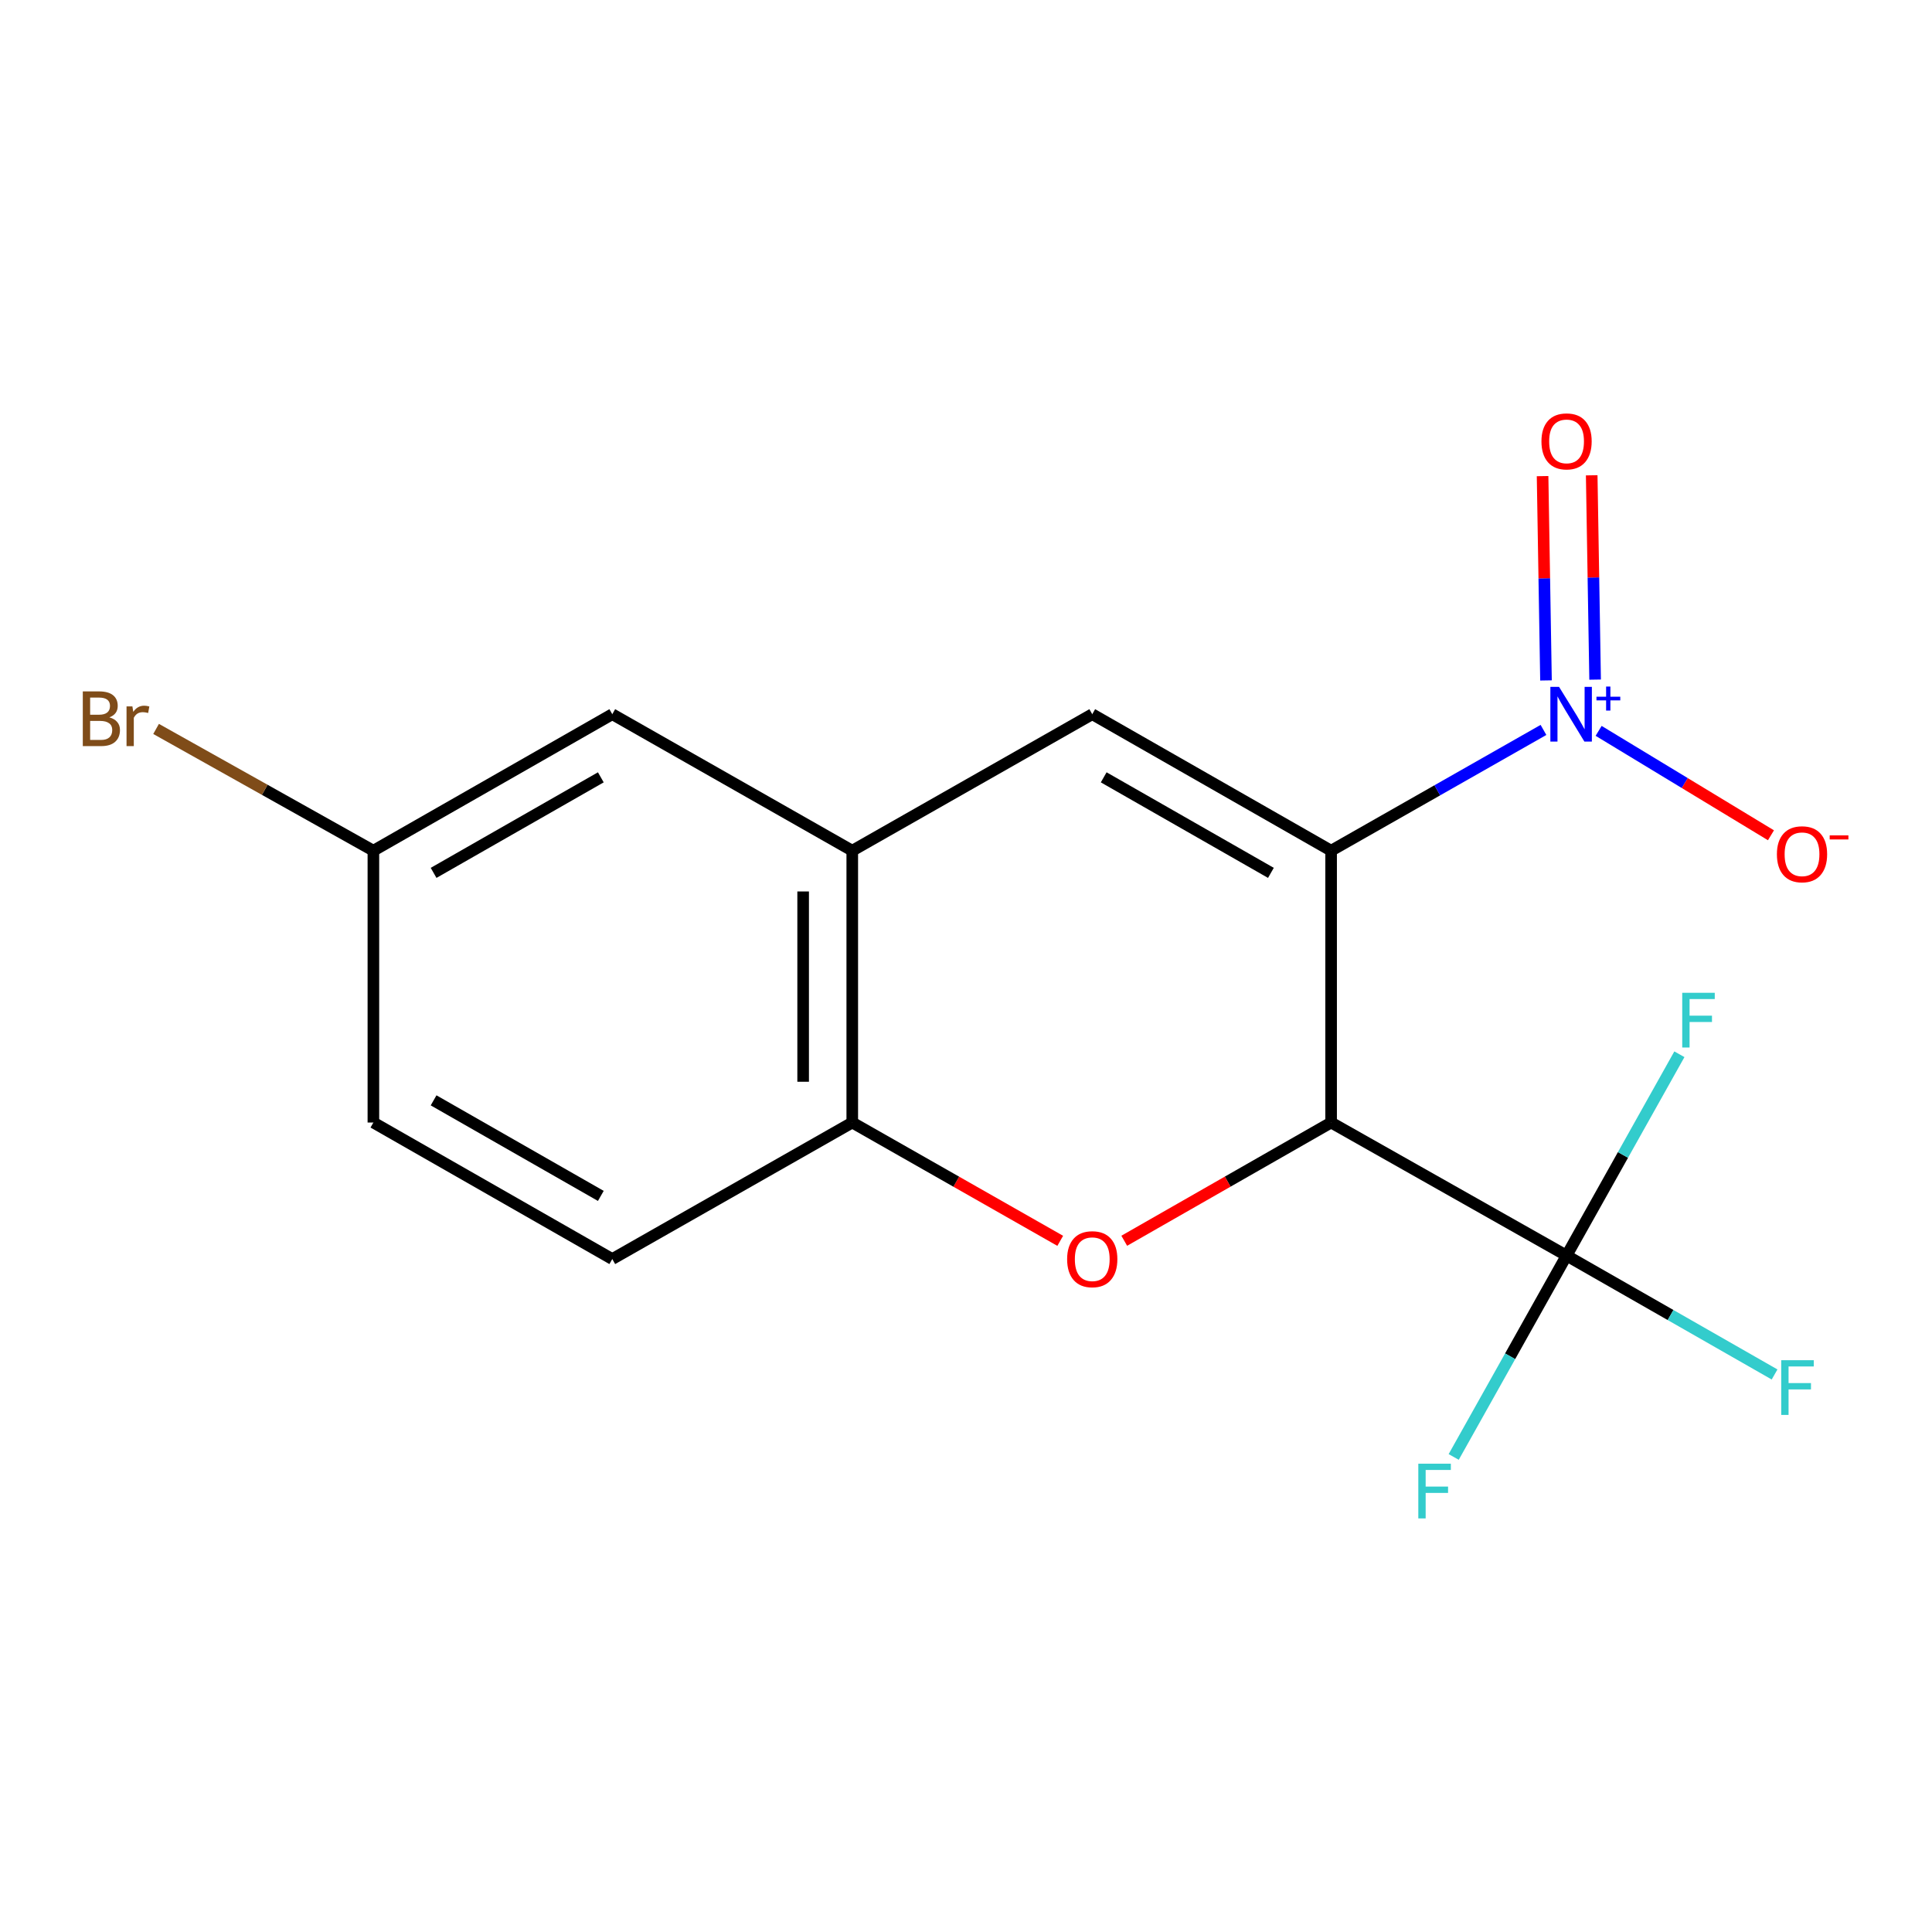 <?xml version='1.0' encoding='iso-8859-1'?>
<svg version='1.1' baseProfile='full'
              xmlns='http://www.w3.org/2000/svg'
                      xmlns:rdkit='http://www.rdkit.org/xml'
                      xmlns:xlink='http://www.w3.org/1999/xlink'
                  xml:space='preserve'
width='1000px' height='1000px' viewBox='0 0 1000 1000'>
<!-- END OF HEADER -->
<rect style='opacity:1.0;fill:#FFFFFF;stroke:none' width='1000' height='1000' x='0' y='0'> </rect>
<path class='bond-0' d='M 688.982,440.317 L 688.982,581.018' style='fill:none;fill-rule:evenodd;stroke:#000000;stroke-width:6px;stroke-linecap:butt;stroke-linejoin:miter;stroke-opacity:1' />
<path class='bond-1' d='M 688.982,440.317 L 743.94,409.063' style='fill:none;fill-rule:evenodd;stroke:#000000;stroke-width:6px;stroke-linecap:butt;stroke-linejoin:miter;stroke-opacity:1' />
<path class='bond-1' d='M 743.94,409.063 L 798.899,377.81' style='fill:none;fill-rule:evenodd;stroke:#0000FF;stroke-width:6px;stroke-linecap:butt;stroke-linejoin:miter;stroke-opacity:1' />
<path class='bond-3' d='M 688.982,440.317 L 565.346,369.67' style='fill:none;fill-rule:evenodd;stroke:#000000;stroke-width:6px;stroke-linecap:butt;stroke-linejoin:miter;stroke-opacity:1' />
<path class='bond-3' d='M 657.821,451.798 L 571.276,402.345' style='fill:none;fill-rule:evenodd;stroke:#000000;stroke-width:6px;stroke-linecap:butt;stroke-linejoin:miter;stroke-opacity:1' />
<path class='bond-2' d='M 688.982,581.018 L 635.444,611.616' style='fill:none;fill-rule:evenodd;stroke:#000000;stroke-width:6px;stroke-linecap:butt;stroke-linejoin:miter;stroke-opacity:1' />
<path class='bond-2' d='M 635.444,611.616 L 581.907,642.215' style='fill:none;fill-rule:evenodd;stroke:#FF0000;stroke-width:6px;stroke-linecap:butt;stroke-linejoin:miter;stroke-opacity:1' />
<path class='bond-4' d='M 688.982,581.018 L 810.852,649.899' style='fill:none;fill-rule:evenodd;stroke:#000000;stroke-width:6px;stroke-linecap:butt;stroke-linejoin:miter;stroke-opacity:1' />
<path class='bond-7' d='M 827.445,378.294 L 872.045,405.318' style='fill:none;fill-rule:evenodd;stroke:#0000FF;stroke-width:6px;stroke-linecap:butt;stroke-linejoin:miter;stroke-opacity:1' />
<path class='bond-7' d='M 872.045,405.318 L 916.645,432.342' style='fill:none;fill-rule:evenodd;stroke:#FF0000;stroke-width:6px;stroke-linecap:butt;stroke-linejoin:miter;stroke-opacity:1' />
<path class='bond-8' d='M 825.628,351.765 L 824.745,298.89' style='fill:none;fill-rule:evenodd;stroke:#0000FF;stroke-width:6px;stroke-linecap:butt;stroke-linejoin:miter;stroke-opacity:1' />
<path class='bond-8' d='M 824.745,298.89 L 823.862,246.014' style='fill:none;fill-rule:evenodd;stroke:#FF0000;stroke-width:6px;stroke-linecap:butt;stroke-linejoin:miter;stroke-opacity:1' />
<path class='bond-8' d='M 800.204,352.19 L 799.321,299.314' style='fill:none;fill-rule:evenodd;stroke:#0000FF;stroke-width:6px;stroke-linecap:butt;stroke-linejoin:miter;stroke-opacity:1' />
<path class='bond-8' d='M 799.321,299.314 L 798.438,246.439' style='fill:none;fill-rule:evenodd;stroke:#FF0000;stroke-width:6px;stroke-linecap:butt;stroke-linejoin:miter;stroke-opacity:1' />
<path class='bond-17' d='M 548.774,642.252 L 494.953,611.635' style='fill:none;fill-rule:evenodd;stroke:#FF0000;stroke-width:6px;stroke-linecap:butt;stroke-linejoin:miter;stroke-opacity:1' />
<path class='bond-17' d='M 494.953,611.635 L 441.131,581.018' style='fill:none;fill-rule:evenodd;stroke:#000000;stroke-width:6px;stroke-linecap:butt;stroke-linejoin:miter;stroke-opacity:1' />
<path class='bond-5' d='M 565.346,369.67 L 441.131,440.317' style='fill:none;fill-rule:evenodd;stroke:#000000;stroke-width:6px;stroke-linecap:butt;stroke-linejoin:miter;stroke-opacity:1' />
<path class='bond-11' d='M 810.852,649.899 L 781.642,702.008' style='fill:none;fill-rule:evenodd;stroke:#000000;stroke-width:6px;stroke-linecap:butt;stroke-linejoin:miter;stroke-opacity:1' />
<path class='bond-11' d='M 781.642,702.008 L 752.432,754.116' style='fill:none;fill-rule:evenodd;stroke:#33CCCC;stroke-width:6px;stroke-linecap:butt;stroke-linejoin:miter;stroke-opacity:1' />
<path class='bond-12' d='M 810.852,649.899 L 864.684,680.661' style='fill:none;fill-rule:evenodd;stroke:#000000;stroke-width:6px;stroke-linecap:butt;stroke-linejoin:miter;stroke-opacity:1' />
<path class='bond-12' d='M 864.684,680.661 L 918.516,711.423' style='fill:none;fill-rule:evenodd;stroke:#33CCCC;stroke-width:6px;stroke-linecap:butt;stroke-linejoin:miter;stroke-opacity:1' />
<path class='bond-13' d='M 810.852,649.899 L 840.051,597.79' style='fill:none;fill-rule:evenodd;stroke:#000000;stroke-width:6px;stroke-linecap:butt;stroke-linejoin:miter;stroke-opacity:1' />
<path class='bond-13' d='M 840.051,597.79 L 869.249,545.682' style='fill:none;fill-rule:evenodd;stroke:#33CCCC;stroke-width:6px;stroke-linecap:butt;stroke-linejoin:miter;stroke-opacity:1' />
<path class='bond-6' d='M 441.131,440.317 L 441.131,581.018' style='fill:none;fill-rule:evenodd;stroke:#000000;stroke-width:6px;stroke-linecap:butt;stroke-linejoin:miter;stroke-opacity:1' />
<path class='bond-6' d='M 415.704,461.422 L 415.704,559.913' style='fill:none;fill-rule:evenodd;stroke:#000000;stroke-width:6px;stroke-linecap:butt;stroke-linejoin:miter;stroke-opacity:1' />
<path class='bond-9' d='M 441.131,440.317 L 316.916,369.67' style='fill:none;fill-rule:evenodd;stroke:#000000;stroke-width:6px;stroke-linecap:butt;stroke-linejoin:miter;stroke-opacity:1' />
<path class='bond-10' d='M 441.131,581.018 L 316.916,651.679' style='fill:none;fill-rule:evenodd;stroke:#000000;stroke-width:6px;stroke-linecap:butt;stroke-linejoin:miter;stroke-opacity:1' />
<path class='bond-14' d='M 316.916,369.67 L 193.266,440.317' style='fill:none;fill-rule:evenodd;stroke:#000000;stroke-width:6px;stroke-linecap:butt;stroke-linejoin:miter;stroke-opacity:1' />
<path class='bond-14' d='M 310.983,402.346 L 224.428,451.799' style='fill:none;fill-rule:evenodd;stroke:#000000;stroke-width:6px;stroke-linecap:butt;stroke-linejoin:miter;stroke-opacity:1' />
<path class='bond-18' d='M 316.916,651.679 L 193.266,581.018' style='fill:none;fill-rule:evenodd;stroke:#000000;stroke-width:6px;stroke-linecap:butt;stroke-linejoin:miter;stroke-opacity:1' />
<path class='bond-18' d='M 310.985,619.003 L 224.43,569.54' style='fill:none;fill-rule:evenodd;stroke:#000000;stroke-width:6px;stroke-linecap:butt;stroke-linejoin:miter;stroke-opacity:1' />
<path class='bond-15' d='M 193.266,440.317 L 193.266,581.018' style='fill:none;fill-rule:evenodd;stroke:#000000;stroke-width:6px;stroke-linecap:butt;stroke-linejoin:miter;stroke-opacity:1' />
<path class='bond-16' d='M 193.266,440.317 L 137.028,408.805' style='fill:none;fill-rule:evenodd;stroke:#000000;stroke-width:6px;stroke-linecap:butt;stroke-linejoin:miter;stroke-opacity:1' />
<path class='bond-16' d='M 137.028,408.805 L 80.789,377.292' style='fill:none;fill-rule:evenodd;stroke:#7F4C19;stroke-width:6px;stroke-linecap:butt;stroke-linejoin:miter;stroke-opacity:1' />
<path  class='atom-2' d='M 806.951 355.51
L 816.231 370.51
Q 817.151 371.99, 818.631 374.67
Q 820.111 377.35, 820.191 377.51
L 820.191 355.51
L 823.951 355.51
L 823.951 383.83
L 820.071 383.83
L 810.111 367.43
Q 808.951 365.51, 807.711 363.31
Q 806.511 361.11, 806.151 360.43
L 806.151 383.83
L 802.471 383.83
L 802.471 355.51
L 806.951 355.51
' fill='#0000FF'/>
<path  class='atom-2' d='M 826.327 360.615
L 831.317 360.615
L 831.317 355.361
L 833.535 355.361
L 833.535 360.615
L 838.656 360.615
L 838.656 362.516
L 833.535 362.516
L 833.535 367.796
L 831.317 367.796
L 831.317 362.516
L 826.327 362.516
L 826.327 360.615
' fill='#0000FF'/>
<path  class='atom-3' d='M 552.346 651.759
Q 552.346 644.959, 555.706 641.159
Q 559.066 637.359, 565.346 637.359
Q 571.626 637.359, 574.986 641.159
Q 578.346 644.959, 578.346 651.759
Q 578.346 658.639, 574.946 662.559
Q 571.546 666.439, 565.346 666.439
Q 559.106 666.439, 555.706 662.559
Q 552.346 658.679, 552.346 651.759
M 565.346 663.239
Q 569.666 663.239, 571.986 660.359
Q 574.346 657.439, 574.346 651.759
Q 574.346 646.199, 571.986 643.399
Q 569.666 640.559, 565.346 640.559
Q 561.026 640.559, 558.666 643.359
Q 556.346 646.159, 556.346 651.759
Q 556.346 657.479, 558.666 660.359
Q 561.026 663.239, 565.346 663.239
' fill='#FF0000'/>
<path  class='atom-8' d='M 919.722 442.163
Q 919.722 435.363, 923.082 431.563
Q 926.442 427.763, 932.722 427.763
Q 939.002 427.763, 942.362 431.563
Q 945.722 435.363, 945.722 442.163
Q 945.722 449.043, 942.322 452.963
Q 938.922 456.843, 932.722 456.843
Q 926.482 456.843, 923.082 452.963
Q 919.722 449.083, 919.722 442.163
M 932.722 453.643
Q 937.042 453.643, 939.362 450.763
Q 941.722 447.843, 941.722 442.163
Q 941.722 436.603, 939.362 433.803
Q 937.042 430.963, 932.722 430.963
Q 928.402 430.963, 926.042 433.763
Q 923.722 436.563, 923.722 442.163
Q 923.722 447.883, 926.042 450.763
Q 928.402 453.643, 932.722 453.643
' fill='#FF0000'/>
<path  class='atom-8' d='M 947.042 432.386
L 956.731 432.386
L 956.731 434.498
L 947.042 434.498
L 947.042 432.386
' fill='#FF0000'/>
<path  class='atom-9' d='M 797.852 228.456
Q 797.852 221.656, 801.212 217.856
Q 804.572 214.056, 810.852 214.056
Q 817.132 214.056, 820.492 217.856
Q 823.852 221.656, 823.852 228.456
Q 823.852 235.336, 820.452 239.256
Q 817.052 243.136, 810.852 243.136
Q 804.612 243.136, 801.212 239.256
Q 797.852 235.376, 797.852 228.456
M 810.852 239.936
Q 815.172 239.936, 817.492 237.056
Q 819.852 234.136, 819.852 228.456
Q 819.852 222.896, 817.492 220.096
Q 815.172 217.256, 810.852 217.256
Q 806.532 217.256, 804.172 220.056
Q 801.852 222.856, 801.852 228.456
Q 801.852 234.176, 804.172 237.056
Q 806.532 239.936, 810.852 239.936
' fill='#FF0000'/>
<path  class='atom-12' d='M 734.116 757.609
L 750.956 757.609
L 750.956 760.849
L 737.916 760.849
L 737.916 769.449
L 749.516 769.449
L 749.516 772.729
L 737.916 772.729
L 737.916 785.929
L 734.116 785.929
L 734.116 757.609
' fill='#33CCCC'/>
<path  class='atom-13' d='M 921.957 704.041
L 938.797 704.041
L 938.797 707.281
L 925.757 707.281
L 925.757 715.881
L 937.357 715.881
L 937.357 719.161
L 925.757 719.161
L 925.757 732.361
L 921.957 732.361
L 921.957 704.041
' fill='#33CCCC'/>
<path  class='atom-14' d='M 870.72 513.869
L 887.56 513.869
L 887.56 517.109
L 874.52 517.109
L 874.52 525.709
L 886.12 525.709
L 886.12 528.989
L 874.52 528.989
L 874.52 542.189
L 870.72 542.189
L 870.72 513.869
' fill='#33CCCC'/>
<path  class='atom-17' d='M 56.616 371.309
Q 59.336 372.069, 60.696 373.749
Q 62.096 375.389, 62.096 377.829
Q 62.096 381.749, 59.576 383.989
Q 57.096 386.189, 52.376 386.189
L 42.856 386.189
L 42.856 357.869
L 51.216 357.869
Q 56.056 357.869, 58.496 359.829
Q 60.936 361.789, 60.936 365.389
Q 60.936 369.669, 56.616 371.309
M 46.656 361.069
L 46.656 369.949
L 51.216 369.949
Q 54.016 369.949, 55.456 368.829
Q 56.936 367.669, 56.936 365.389
Q 56.936 361.069, 51.216 361.069
L 46.656 361.069
M 52.376 382.989
Q 55.136 382.989, 56.616 381.669
Q 58.096 380.349, 58.096 377.829
Q 58.096 375.509, 56.456 374.349
Q 54.856 373.149, 51.776 373.149
L 46.656 373.149
L 46.656 382.989
L 52.376 382.989
' fill='#7F4C19'/>
<path  class='atom-17' d='M 68.536 365.629
L 68.976 368.469
Q 71.136 365.269, 74.656 365.269
Q 75.776 365.269, 77.296 365.669
L 76.696 369.029
Q 74.976 368.629, 74.016 368.629
Q 72.336 368.629, 71.216 369.309
Q 70.136 369.949, 69.256 371.509
L 69.256 386.189
L 65.496 386.189
L 65.496 365.629
L 68.536 365.629
' fill='#7F4C19'/>
</svg>
